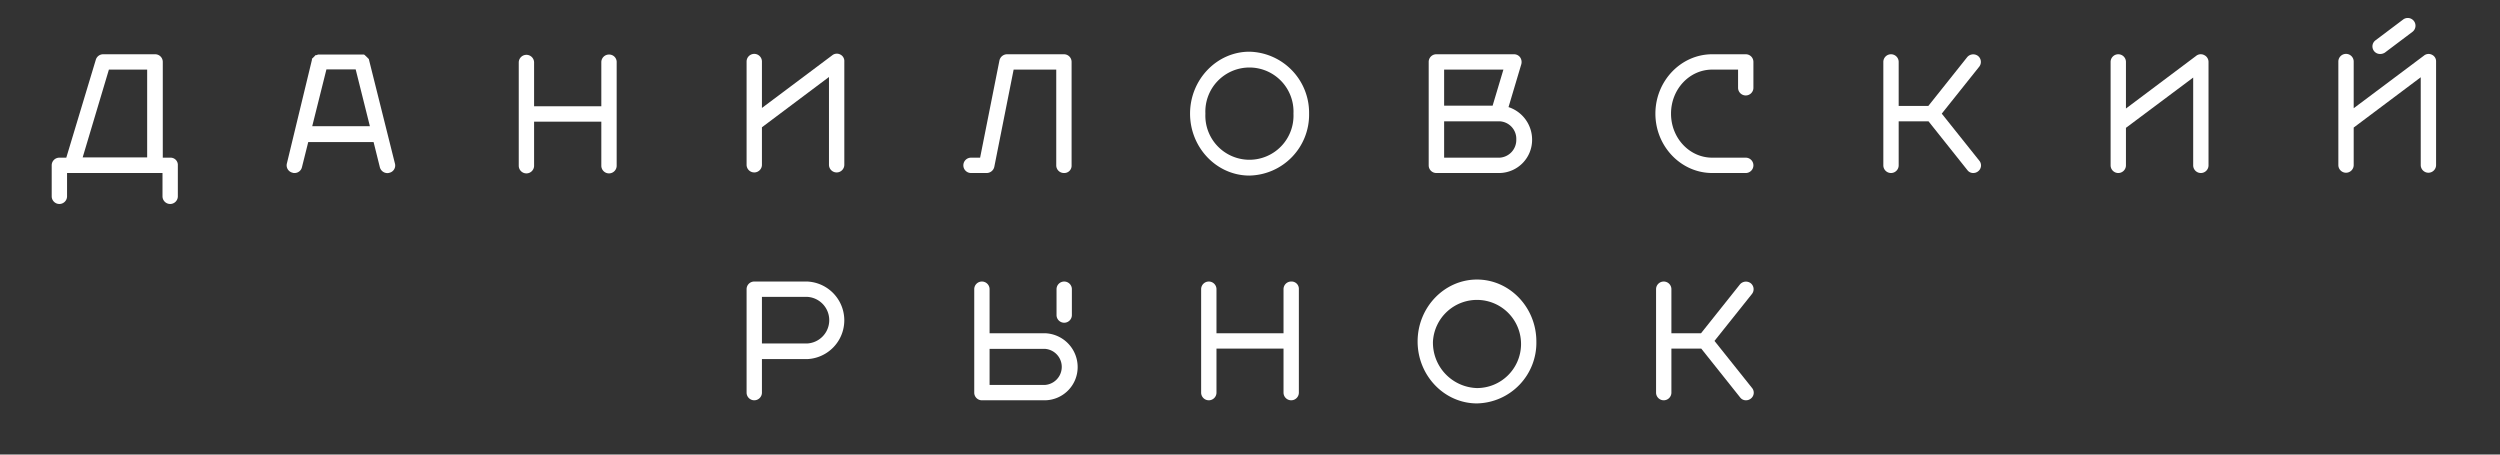 <?xml version="1.0" encoding="UTF-8"?> <svg xmlns="http://www.w3.org/2000/svg" viewBox="0 0 528 96"><rect x="0" y="0" width="528" height="96" fill="#333333" stroke="none"/> <defs> <style>.cls-1,.cls-2{fill:#fff;}.cls-2{fill-rule:evenodd;}</style> </defs> <g id="Layer_1" data-name="Layer 1"> <path class="cls-1" d="M503.7,11.1a1.81,1.81,0,0,1-1,.3,1.6,1.6,0,0,1-1-2.88l5.82-4.38a1.63,1.63,0,0,1,2,2.58Z"></path> <path class="cls-2" d="M251.34,24c0,7.2,5.64,13.08,12.54,13.08A12.86,12.86,0,0,0,276.48,24a12.9,12.9,0,0,0-12.6-13.08C257,10.92,251.34,16.8,251.34,24Zm3.24,0a9.31,9.31,0,1,1,18.6,0,9.31,9.31,0,1,1-18.6,0Z"></path> <path class="cls-1" d="M175.74,11.7a1.56,1.56,0,0,1,1.74-.18,1.54,1.54,0,0,1,.84,1.5V34.8a1.62,1.62,0,1,1-3.24,0V16.26L160.92,26.88V34.8a1.62,1.62,0,1,1-3.24,0V13a1.62,1.62,0,0,1,3.24,0V22.8Z"></path> <path class="cls-2" d="M34.38,33.3H36a1.53,1.53,0,0,1,1.56,1.62v6.54a1.62,1.62,0,0,1-3.24,0V36.54H14.16v4.92a1.62,1.62,0,1,1-3.24,0V34.92a1.61,1.61,0,0,1,1.62-1.62H14l6.24-20.7a1.62,1.62,0,0,1,1.56-1.14H32.76a1.61,1.61,0,0,1,1.62,1.62Zm-3.3-18.6H23L17.46,33.24H31.08Z"></path> <path class="cls-2" d="M77.94,12.66,83.4,34.5a1.58,1.58,0,0,1-1.2,2,1.17,1.17,0,0,1-.42.06,1.66,1.66,0,0,1-1.56-1.26L78.9,30H65.1l-1.32,5.28a1.59,1.59,0,0,1-1.56,1.26.89.89,0,0,1-.42-.06,1.6,1.6,0,0,1-1.2-2l5.28-21.84v-.24A5970985942997.7,5970985942997.7,0,0,1,66,12.3a.06.06,0,0,0,.06-.06.06.06,0,0,0,.06-.06.06.06,0,0,0,.06-.06l.36-.36a.06.06,0,0,1,.06-.06l.06-.06h.06a.07.07,0,0,0,.06,0,.09.09,0,0,1,.06,0h.06c.06-.06.06-.06.12-.06h.06l.07-.06h9.71l.07.06H77l.06.06a.06.06,0,0,0,.06.06l.06.06a.06.06,0,0,0,.06.06l.24.24a.06.06,0,0,1,.06.06l.06.06a.06.06,0,0,1,.06.06,1791295782902.59,1791295782902.59,0,0,0,.18.18.06.06,0,0,1,.06.06Zm-9,2-3,12H78.12l-3-12Z"></path> <path class="cls-1" d="M362.1,72,370,62.1a1.62,1.62,0,0,0-.24-2.28,1.67,1.67,0,0,0-2.28.24l-8.22,10.32H353v-9.3a1.62,1.62,0,0,0-3.24,0V82.92a1.62,1.62,0,1,0,3.24,0v-9.3h6.3l8.22,10.32a1.51,1.51,0,0,0,1.26.6,1.63,1.63,0,0,0,1-.36A1.57,1.57,0,0,0,370,81.9Z"></path> <path class="cls-2" d="M299.4,72.12c0,7.2,5.64,13.08,12.54,13.08a12.81,12.81,0,0,0,12.54-13.08c0-7.2-5.64-13.08-12.54-13.08S299.4,64.92,299.4,72.12Zm3.24,0a9.31,9.31,0,1,1,9.3,9.84A9.59,9.59,0,0,1,302.64,72.12Z"></path> <path class="cls-1" d="M272.7,59.46a1.61,1.61,0,0,0-1.62,1.62v9.3H256.92v-9.3a1.62,1.62,0,1,0-3.24,0V82.92a1.62,1.62,0,1,0,3.24,0v-9.3h14.16v9.3a1.62,1.62,0,1,0,3.24,0V61.08A1.54,1.54,0,0,0,272.7,59.46Z"></path> <path class="cls-1" d="M226.38,66.54a1.62,1.62,0,0,1-3.24,0V61.08a1.62,1.62,0,0,1,3.24,0Z"></path> <path class="cls-2" d="M220.68,70.38H209v-9.3a1.62,1.62,0,1,0-3.24,0V82.92a1.61,1.61,0,0,0,1.62,1.62h13.38a7,7,0,0,0,6.84-7.08A7.14,7.14,0,0,0,220.68,70.38Zm0,10.92H209V73.68h11.7a3.82,3.82,0,0,1,0,7.62Z"></path> <path class="cls-2" d="M159.3,59.46h11.22a8.2,8.2,0,0,1,0,16.38h-9.6v7.08a1.62,1.62,0,1,1-3.24,0V61.08A1.61,1.61,0,0,1,159.3,59.46Zm1.62,13.08h9.6a4.93,4.93,0,0,0,0-9.84h-9.6Z"></path> <path class="cls-1" d="M128.64,11.52A1.61,1.61,0,0,0,127,13.14v9.3H112.8V13.2a1.62,1.62,0,1,0-3.24,0V35a1.62,1.62,0,1,0,3.24,0v-9.3H127V35a1.62,1.62,0,1,0,3.24,0V13.2A1.58,1.58,0,0,0,128.64,11.52Z"></path> <path class="cls-1" d="M224.7,36.54a1.61,1.61,0,0,1-1.62-1.62V14.7h-9L210,35.22a1.66,1.66,0,0,1-1.62,1.32h-3.3a1.62,1.62,0,0,1,0-3.24H207l4.08-20.52a1.66,1.66,0,0,1,1.62-1.32h12a1.61,1.61,0,0,1,1.62,1.62V34.92A1.54,1.54,0,0,1,224.7,36.54Z"></path> <path class="cls-2" d="M318.6,22.62l2.7-9.06a1.75,1.75,0,0,0-.24-1.44,1.59,1.59,0,0,0-1.32-.66H303.36a1.61,1.61,0,0,0-1.62,1.62V34.92a1.61,1.61,0,0,0,1.62,1.62h13.38a7,7,0,0,0,6.84-7.08A7.23,7.23,0,0,0,318.6,22.62Zm-1.08-7.92-2.28,7.62H305V14.7Zm-.78,18.6H305V25.62h11.7a3.7,3.7,0,0,1,3.54,3.84A3.74,3.74,0,0,1,316.74,33.3Z"></path> <path class="cls-1" d="M370.32,18.54a1.62,1.62,0,1,1-3.24,0V14.7h-5.46c-4.8,0-8.7,4.14-8.7,9.3s3.9,9.3,8.7,9.3h7.08a1.62,1.62,0,1,1,0,3.24h-7.08c-6.6,0-12-5.64-12-12.54s5.4-12.54,12-12.54h7.08a1.61,1.61,0,0,1,1.62,1.62Z"></path> <path class="cls-1" d="M410.1,24,418,14.1a1.62,1.62,0,0,0-.24-2.28,1.67,1.67,0,0,0-2.28.24l-8.22,10.32H401v-9.3a1.62,1.62,0,1,0-3.24,0V34.92a1.62,1.62,0,1,0,3.24,0v-9.3h6.3l8.22,10.32a1.51,1.51,0,0,0,1.26.6,1.63,1.63,0,0,0,1-.36A1.57,1.57,0,0,0,418,33.9Z"></path> <path class="cls-1" d="M463.8,11.82a1.56,1.56,0,0,1,1.74-.18,1.6,1.6,0,0,1,.9,1.44V34.92a1.62,1.62,0,1,1-3.24,0V16.38L449,27v7.92a1.62,1.62,0,1,1-3.24,0V13.08a1.62,1.62,0,1,1,3.24,0v9.84Z"></path> <path class="cls-1" d="M513.66,11.58a1.56,1.56,0,0,0-1.74.18L497.1,22.86V13a1.62,1.62,0,1,0-3.24,0V34.86a1.62,1.62,0,0,0,3.24,0V26.94l14.16-10.62V34.86a1.62,1.62,0,0,0,3.24,0V13A1.51,1.51,0,0,0,513.66,11.58Z"></path> </g> </svg> 